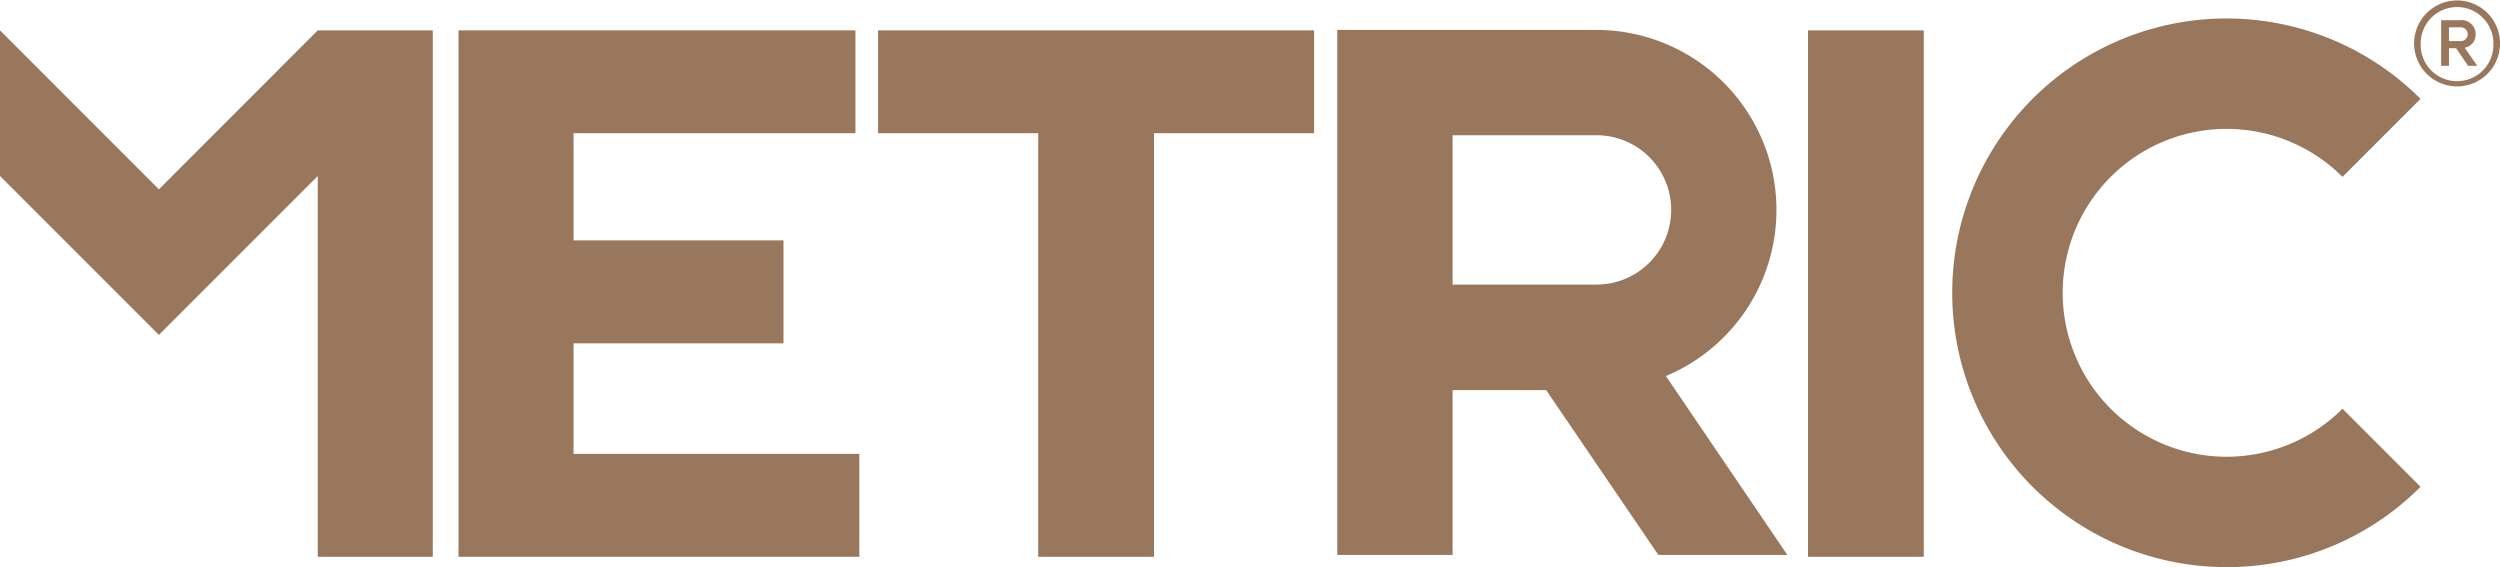 <svg xmlns="http://www.w3.org/2000/svg" width="48.986" height="11.111" viewBox="0 0 48.986 11.111"><g id="Group_48" data-name="Group 48" transform="translate(-1880 -2124.638)"><g id="Group_44" data-name="Group 44" transform="translate(1880 2125)"><path id="Path_13" data-name="Path 13" d="M160.054,26V15.685h7.778V17.7h-5.524V19.8h4.114v2.018h-4.114v2.165h5.6V26Z" transform="translate(-151.07 -15.452)" fill="#99775c"></path><path id="Path_14" data-name="Path 14" d="M12.226,15.685,9.113,18.8,6,15.685v2.854l3.113,3.113,3.113-3.113V26H14.48V15.685Z" transform="translate(-6 -15.452)" fill="#99775c"></path><path id="Path_15" data-name="Path 15" d="M306.432,17.7V26h-2.269V17.7h-3.138V15.685h8.544V17.7Z" transform="translate(-283.82 -15.452)" fill="#99775c"></path><path id="Path_16" data-name="Path 16" d="M461.565,25.9h2.53l-2.38-3.505a3.527,3.527,0,0,0-1.359-6.781h-5.08V25.9h2.26V22.672h1.834l2.2,3.232Zm-4.029-8.223h2.82a1.463,1.463,0,1,1,0,2.926h-2.82V17.682Z" transform="translate(-429.073 -15.389)" fill="#99775c"></path><path id="Path_17" data-name="Path 17" d="M613.466,15.685h2.268V26h-2.268Z" transform="translate(-578.039 -15.452)" fill="#99775c"></path><path id="Path_18" data-name="Path 18" d="M667.363,22.446a5.375,5.375,0,1,1,3.8-9.175L669.634,14.8a3.212,3.212,0,1,0,0,4.543l1.529,1.529a5.339,5.339,0,0,1-3.8,1.574" transform="translate(-623.734 -11.696)" fill="#99775c"></path></g><g id="Group_47" data-name="Group 47" transform="translate(1927.302 2124.638)"><g id="Group_46" data-name="Group 46" transform="translate(0 0)"><g id="Group_45" data-name="Group 45"><path id="Path_19" data-name="Path 19" d="M818.127,1.871a.138.138,0,0,1-.154.135h-.214V1.736h.214a.138.138,0,0,1,.154.135m-.228.274.233.345h.181l-.246-.354a.258.258,0,0,0,.214-.265.274.274,0,0,0-.312-.274h-.363V2.49h.153V2.145Zm.731-.093a.713.713,0,1,1-1.425,0,.712.712,0,1,1,1.425,0m.13,0a.842.842,0,1,0-1.684,0,.842.842,0,1,0,1.684,0" transform="translate(-817.075 -1.201)" fill="#99775c"></path></g></g></g></g></svg>